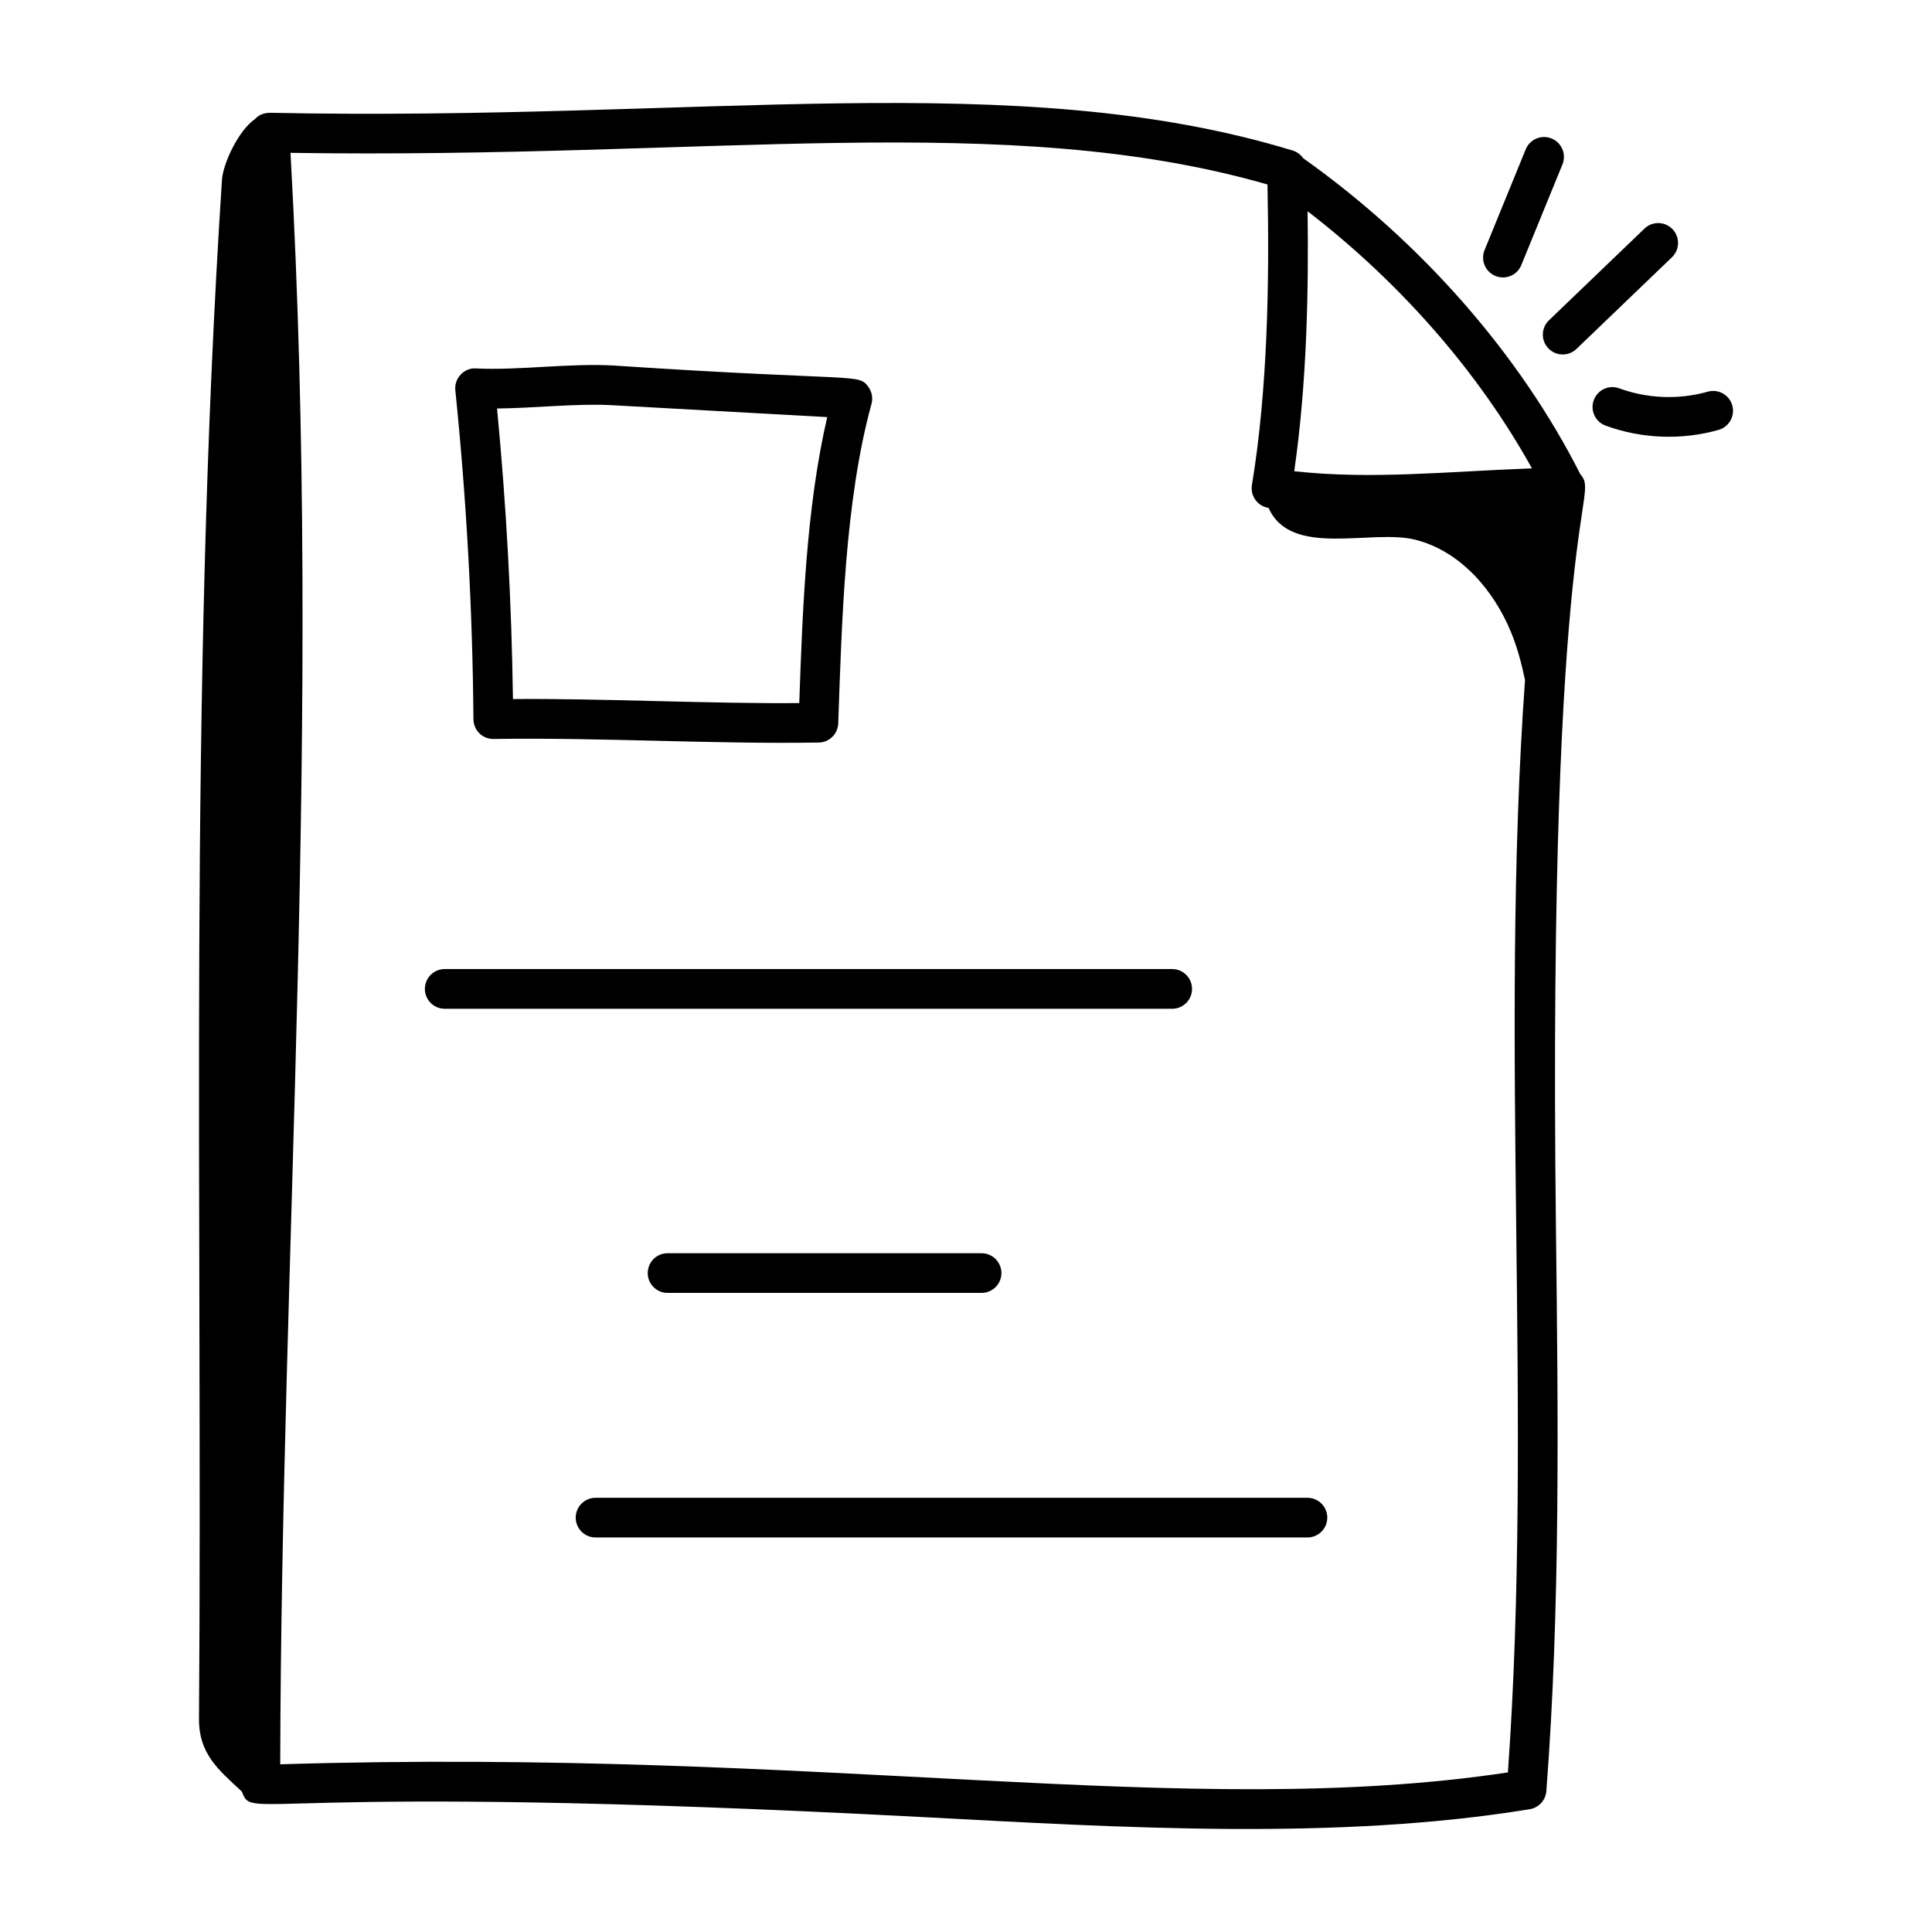 <svg xmlns="http://www.w3.org/2000/svg" fill="none" viewBox="0 0 96 96" height="96" width="96">
<path fill="black" d="M24.527 36.719C29.851 36.638 35.352 36.98 40.682 36.897C41.207 36.888 41.633 36.471 41.651 35.947C41.831 30.869 41.979 24.908 43.304 20.069C43.383 19.781 43.327 19.473 43.153 19.231C42.649 18.53 42.723 18.973 30.5 18.163C28.27 18.037 25.783 18.413 23.656 18.308C23.108 18.256 22.56 18.76 22.625 19.393C23.179 24.796 23.482 30.296 23.525 35.74C23.53 36.256 23.94 36.724 24.527 36.719ZM30.391 20.133L41.104 20.726C40.057 25.243 39.875 30.368 39.715 34.935C35.483 34.979 29.722 34.693 25.488 34.736C25.422 29.924 25.156 25.078 24.698 20.299C26.556 20.28 28.671 20.039 30.391 20.133Z"></path>
<path fill="black" d="M22.098 50.125H58.246C58.79 50.125 59.232 49.683 59.232 49.139C59.232 48.594 58.79 48.152 58.246 48.152H22.098C21.554 48.152 21.112 48.594 21.112 49.139C21.112 49.683 21.554 50.125 22.098 50.125Z"></path>
<path fill="black" d="M48.773 64.244C49.318 64.244 49.76 63.802 49.76 63.258C49.76 62.713 49.318 62.272 48.773 62.272H33.171C32.627 62.272 32.185 62.713 32.185 63.258C32.185 63.802 32.627 64.244 33.171 64.244H48.773Z"></path>
<path fill="black" d="M28.607 75.41C28.607 75.955 29.049 76.396 29.593 76.396H64.966C65.51 76.396 65.952 75.955 65.952 75.41C65.952 74.866 65.51 74.424 64.966 74.424H29.593C29.049 74.424 28.607 74.866 28.607 75.41Z"></path>
<path fill="black" d="M12.018 89.02C12.581 90.563 12.345 88.524 45.889 90.292C55.771 90.814 66.442 91.466 76.012 89.898C76.462 89.824 76.802 89.453 76.837 89C77.537 79.87 77.424 70.337 77.315 61.119C76.883 24.806 79.554 24.734 78.524 23.559C78.524 23.558 78.522 23.557 78.522 23.557C75.504 17.593 70.621 12.024 64.753 7.86C64.629 7.685 64.453 7.547 64.237 7.481C50.481 3.286 34.798 6.046 13.411 5.604C13.089 5.614 12.87 5.708 12.68 5.905C12.677 5.908 12.676 5.912 12.674 5.915C11.86 6.46 11.082 8.126 11.03 8.927C9.357 34.654 10.075 59.865 9.888 85.403C9.875 87.132 10.835 87.93 12.018 89.02ZM76.121 23.272C71.817 23.434 68.138 23.837 64.31 23.415C64.942 19.028 65.026 14.418 64.974 10.498C69.593 14.053 73.474 18.501 76.121 23.272ZM14.435 7.595C35.328 7.912 49.98 5.436 62.98 9.166C63.081 13.964 62.992 19.35 62.208 24.102C62.12 24.646 62.492 25.157 63.035 25.237C63.036 25.237 63.036 25.237 63.036 25.237C64.139 27.742 68.136 26.273 70.316 26.816C72.528 27.367 74.208 29.287 75.083 31.415C75.398 32.181 75.606 32.979 75.777 33.788C74.49 51.797 76.185 70.473 74.927 88.071C58.978 90.475 41.073 86.837 13.924 87.667C13.977 62.275 16.013 35.92 14.435 7.595Z"></path>
<path fill="black" d="M77.098 6.882C76.59 6.677 76.018 6.917 75.812 7.421L73.767 12.427C73.562 12.932 73.803 13.508 74.308 13.713C74.803 13.916 75.386 13.684 75.593 13.172L77.638 8.169C77.843 7.664 77.602 7.089 77.098 6.882Z"></path>
<path fill="black" d="M81.712 11.36L76.966 15.916C76.573 16.294 76.561 16.918 76.938 17.311C77.317 17.705 77.941 17.715 78.333 17.339L83.078 12.783C83.471 12.405 83.484 11.781 83.106 11.388C82.729 10.994 82.105 10.981 81.712 11.36Z"></path>
<path fill="black" d="M80.46 19.296C79.951 19.106 79.381 19.369 79.194 19.882C79.006 20.393 79.268 20.961 79.779 21.148C81.574 21.807 83.57 21.88 85.395 21.361C85.919 21.212 86.224 20.666 86.075 20.142C85.927 19.62 85.385 19.314 84.856 19.463C83.421 19.869 81.86 19.81 80.46 19.296Z"></path>
</svg>
